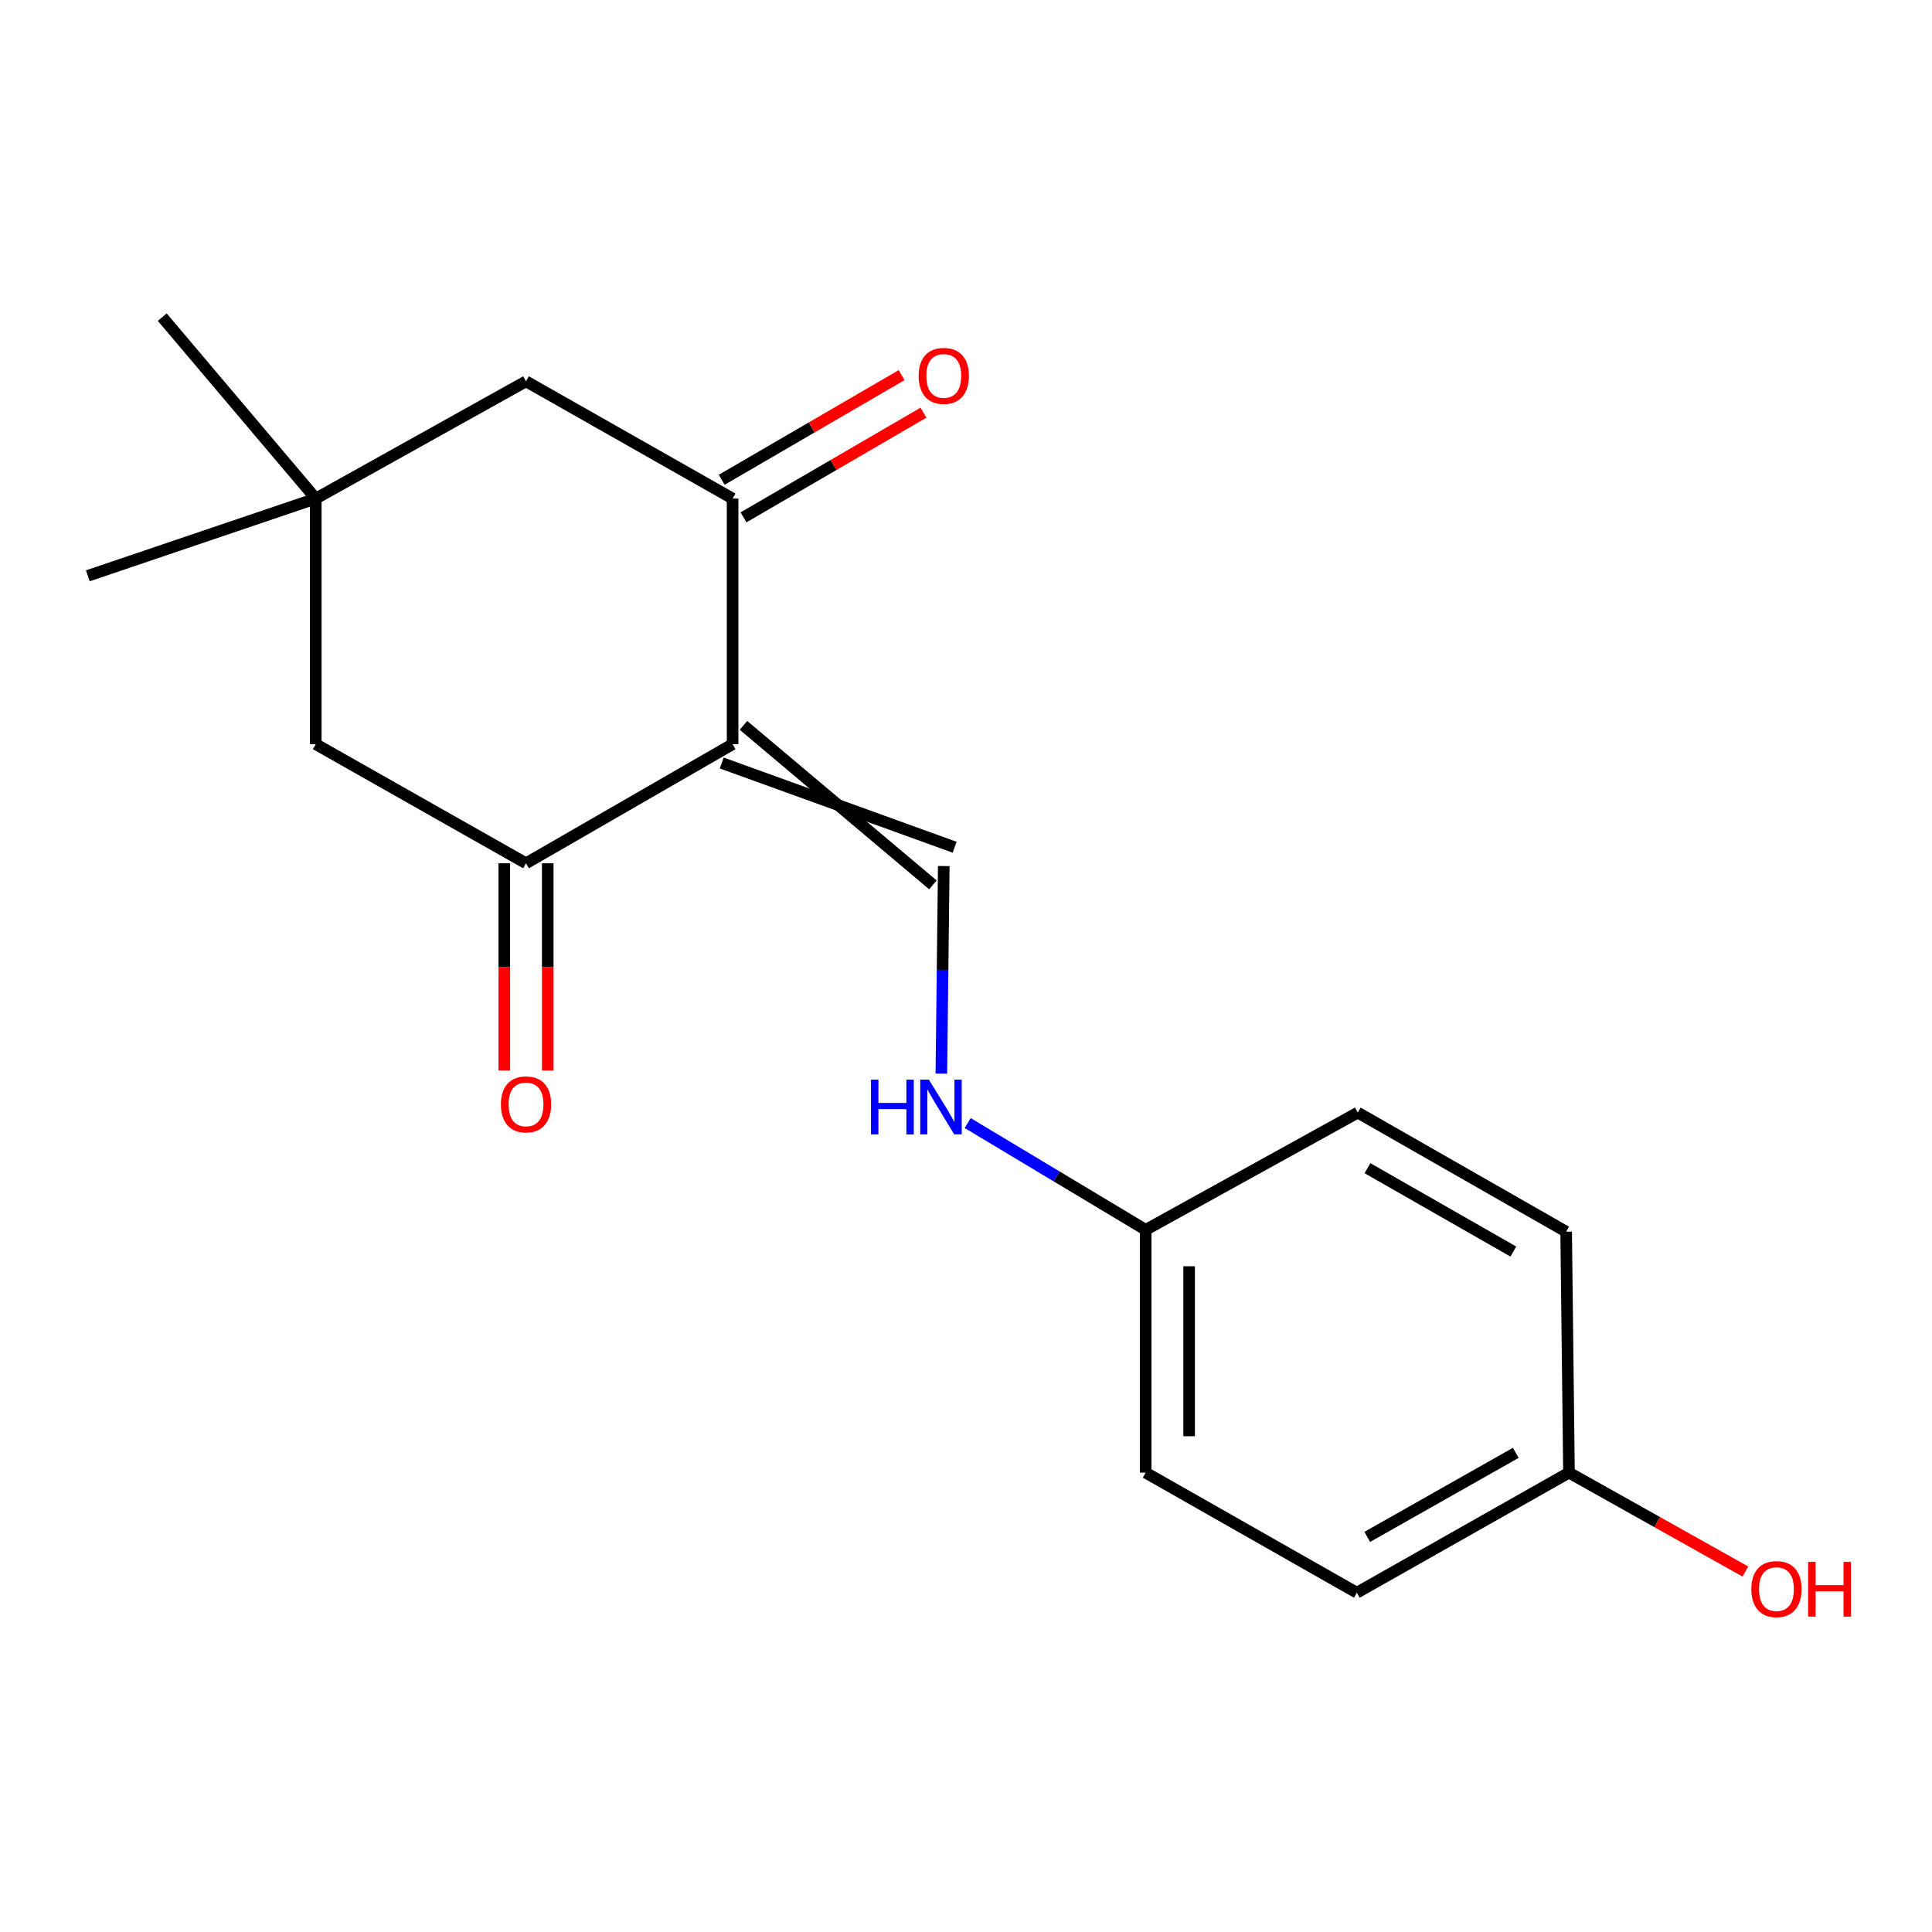 <?xml version='1.0' encoding='iso-8859-1'?>
<svg version='1.1' baseProfile='full'
              xmlns='http://www.w3.org/2000/svg'
                      xmlns:rdkit='http://www.rdkit.org/xml'
                      xmlns:xlink='http://www.w3.org/1999/xlink'
                  xml:space='preserve'
width='1000px' height='1000px' viewBox='0 0 1000 1000'>
<!-- END OF HEADER -->
<rect style='opacity:1.0;fill:#FFFFFF;stroke:none' width='1000' height='1000' x='0' y='0'> </rect>
<path class='bond-0' d='M 379.194,385.189 L 272.266,446.83' style='fill:none;fill-rule:evenodd;stroke:#000000;stroke-width:6px;stroke-linecap:butt;stroke-linejoin:miter;stroke-opacity:1' />
<path class='bond-1' d='M 379.194,385.189 L 379.194,258.06' style='fill:none;fill-rule:evenodd;stroke:#000000;stroke-width:6px;stroke-linecap:butt;stroke-linejoin:miter;stroke-opacity:1' />
<path class='bond-2' d='M 373.574,394.927 L 494.115,438.528' style='fill:none;fill-rule:evenodd;stroke:#000000;stroke-width:6px;stroke-linecap:butt;stroke-linejoin:miter;stroke-opacity:1' />
<path class='bond-2' d='M 384.814,375.451 L 482.875,458.005' style='fill:none;fill-rule:evenodd;stroke:#000000;stroke-width:6px;stroke-linecap:butt;stroke-linejoin:miter;stroke-opacity:1' />
<path class='bond-4' d='M 272.266,446.83 L 163.439,385.189' style='fill:none;fill-rule:evenodd;stroke:#000000;stroke-width:6px;stroke-linecap:butt;stroke-linejoin:miter;stroke-opacity:1' />
<path class='bond-8' d='M 261.022,446.83 L 261.022,500.47' style='fill:none;fill-rule:evenodd;stroke:#000000;stroke-width:6px;stroke-linecap:butt;stroke-linejoin:miter;stroke-opacity:1' />
<path class='bond-8' d='M 261.022,500.47 L 261.022,554.11' style='fill:none;fill-rule:evenodd;stroke:#FF0000;stroke-width:6px;stroke-linecap:butt;stroke-linejoin:miter;stroke-opacity:1' />
<path class='bond-8' d='M 283.509,446.83 L 283.509,500.47' style='fill:none;fill-rule:evenodd;stroke:#000000;stroke-width:6px;stroke-linecap:butt;stroke-linejoin:miter;stroke-opacity:1' />
<path class='bond-8' d='M 283.509,500.47 L 283.509,554.11' style='fill:none;fill-rule:evenodd;stroke:#FF0000;stroke-width:6px;stroke-linecap:butt;stroke-linejoin:miter;stroke-opacity:1' />
<path class='bond-5' d='M 379.194,258.06 L 272.266,197.381' style='fill:none;fill-rule:evenodd;stroke:#000000;stroke-width:6px;stroke-linecap:butt;stroke-linejoin:miter;stroke-opacity:1' />
<path class='bond-7' d='M 384.847,267.779 L 431.417,240.691' style='fill:none;fill-rule:evenodd;stroke:#000000;stroke-width:6px;stroke-linecap:butt;stroke-linejoin:miter;stroke-opacity:1' />
<path class='bond-7' d='M 431.417,240.691 L 477.987,213.602' style='fill:none;fill-rule:evenodd;stroke:#FF0000;stroke-width:6px;stroke-linecap:butt;stroke-linejoin:miter;stroke-opacity:1' />
<path class='bond-7' d='M 373.54,248.341 L 420.111,221.252' style='fill:none;fill-rule:evenodd;stroke:#000000;stroke-width:6px;stroke-linecap:butt;stroke-linejoin:miter;stroke-opacity:1' />
<path class='bond-7' d='M 420.111,221.252 L 466.681,194.164' style='fill:none;fill-rule:evenodd;stroke:#FF0000;stroke-width:6px;stroke-linecap:butt;stroke-linejoin:miter;stroke-opacity:1' />
<path class='bond-6' d='M 488.495,448.266 L 487.871,501.992' style='fill:none;fill-rule:evenodd;stroke:#000000;stroke-width:6px;stroke-linecap:butt;stroke-linejoin:miter;stroke-opacity:1' />
<path class='bond-6' d='M 487.871,501.992 L 487.247,555.718' style='fill:none;fill-rule:evenodd;stroke:#0000FF;stroke-width:6px;stroke-linecap:butt;stroke-linejoin:miter;stroke-opacity:1' />
<path class='bond-3' d='M 163.439,258.06 L 272.266,197.381' style='fill:none;fill-rule:evenodd;stroke:#000000;stroke-width:6px;stroke-linecap:butt;stroke-linejoin:miter;stroke-opacity:1' />
<path class='bond-16' d='M 163.439,258.06 L 45.455,298.038' style='fill:none;fill-rule:evenodd;stroke:#000000;stroke-width:6px;stroke-linecap:butt;stroke-linejoin:miter;stroke-opacity:1' />
<path class='bond-17' d='M 163.439,258.06 L 83.983,164.15' style='fill:none;fill-rule:evenodd;stroke:#000000;stroke-width:6px;stroke-linecap:butt;stroke-linejoin:miter;stroke-opacity:1' />
<path class='bond-18' d='M 163.439,258.06 L 163.439,385.189' style='fill:none;fill-rule:evenodd;stroke:#000000;stroke-width:6px;stroke-linecap:butt;stroke-linejoin:miter;stroke-opacity:1' />
<path class='bond-9' d='M 500.875,581.293 L 546.937,608.927' style='fill:none;fill-rule:evenodd;stroke:#0000FF;stroke-width:6px;stroke-linecap:butt;stroke-linejoin:miter;stroke-opacity:1' />
<path class='bond-9' d='M 546.937,608.927 L 593,636.561' style='fill:none;fill-rule:evenodd;stroke:#000000;stroke-width:6px;stroke-linecap:butt;stroke-linejoin:miter;stroke-opacity:1' />
<path class='bond-11' d='M 593,636.561 L 702.789,575.883' style='fill:none;fill-rule:evenodd;stroke:#000000;stroke-width:6px;stroke-linecap:butt;stroke-linejoin:miter;stroke-opacity:1' />
<path class='bond-12' d='M 593,636.561 L 593,762.242' style='fill:none;fill-rule:evenodd;stroke:#000000;stroke-width:6px;stroke-linecap:butt;stroke-linejoin:miter;stroke-opacity:1' />
<path class='bond-12' d='M 615.487,655.414 L 615.487,743.39' style='fill:none;fill-rule:evenodd;stroke:#000000;stroke-width:6px;stroke-linecap:butt;stroke-linejoin:miter;stroke-opacity:1' />
<path class='bond-10' d='M 812.103,762.242 L 702.301,824.382' style='fill:none;fill-rule:evenodd;stroke:#000000;stroke-width:6px;stroke-linecap:butt;stroke-linejoin:miter;stroke-opacity:1' />
<path class='bond-10' d='M 784.557,751.992 L 707.696,795.49' style='fill:none;fill-rule:evenodd;stroke:#000000;stroke-width:6px;stroke-linecap:butt;stroke-linejoin:miter;stroke-opacity:1' />
<path class='bond-15' d='M 812.103,762.242 L 857.759,787.832' style='fill:none;fill-rule:evenodd;stroke:#000000;stroke-width:6px;stroke-linecap:butt;stroke-linejoin:miter;stroke-opacity:1' />
<path class='bond-15' d='M 857.759,787.832 L 903.415,813.422' style='fill:none;fill-rule:evenodd;stroke:#FF0000;stroke-width:6px;stroke-linecap:butt;stroke-linejoin:miter;stroke-opacity:1' />
<path class='bond-19' d='M 812.103,762.242 L 810.641,637.523' style='fill:none;fill-rule:evenodd;stroke:#000000;stroke-width:6px;stroke-linecap:butt;stroke-linejoin:miter;stroke-opacity:1' />
<path class='bond-14' d='M 702.789,575.883 L 810.641,637.523' style='fill:none;fill-rule:evenodd;stroke:#000000;stroke-width:6px;stroke-linecap:butt;stroke-linejoin:miter;stroke-opacity:1' />
<path class='bond-14' d='M 707.808,604.653 L 783.305,647.801' style='fill:none;fill-rule:evenodd;stroke:#000000;stroke-width:6px;stroke-linecap:butt;stroke-linejoin:miter;stroke-opacity:1' />
<path class='bond-13' d='M 593,762.242 L 702.301,824.382' style='fill:none;fill-rule:evenodd;stroke:#000000;stroke-width:6px;stroke-linecap:butt;stroke-linejoin:miter;stroke-opacity:1' />
<path  class='atom-7' d='M 450.826 558.837
L 454.666 558.837
L 454.666 570.877
L 469.146 570.877
L 469.146 558.837
L 472.986 558.837
L 472.986 587.157
L 469.146 587.157
L 469.146 574.077
L 454.666 574.077
L 454.666 587.157
L 450.826 587.157
L 450.826 558.837
' fill='#0000FF'/>
<path  class='atom-7' d='M 480.786 558.837
L 490.066 573.837
Q 490.986 575.317, 492.466 577.997
Q 493.946 580.677, 494.026 580.837
L 494.026 558.837
L 497.786 558.837
L 497.786 587.157
L 493.906 587.157
L 483.946 570.757
Q 482.786 568.837, 481.546 566.637
Q 480.346 564.437, 479.986 563.757
L 479.986 587.157
L 476.306 587.157
L 476.306 558.837
L 480.786 558.837
' fill='#0000FF'/>
<path  class='atom-8' d='M 475.495 194.563
Q 475.495 187.763, 478.855 183.963
Q 482.215 180.163, 488.495 180.163
Q 494.775 180.163, 498.135 183.963
Q 501.495 187.763, 501.495 194.563
Q 501.495 201.443, 498.095 205.363
Q 494.695 209.243, 488.495 209.243
Q 482.255 209.243, 478.855 205.363
Q 475.495 201.483, 475.495 194.563
M 488.495 206.043
Q 492.815 206.043, 495.135 203.163
Q 497.495 200.243, 497.495 194.563
Q 497.495 189.003, 495.135 186.203
Q 492.815 183.363, 488.495 183.363
Q 484.175 183.363, 481.815 186.163
Q 479.495 188.963, 479.495 194.563
Q 479.495 200.283, 481.815 203.163
Q 484.175 206.043, 488.495 206.043
' fill='#FF0000'/>
<path  class='atom-9' d='M 259.266 571.628
Q 259.266 564.828, 262.626 561.028
Q 265.986 557.228, 272.266 557.228
Q 278.546 557.228, 281.906 561.028
Q 285.266 564.828, 285.266 571.628
Q 285.266 578.508, 281.866 582.428
Q 278.466 586.308, 272.266 586.308
Q 266.026 586.308, 262.626 582.428
Q 259.266 578.548, 259.266 571.628
M 272.266 583.108
Q 276.586 583.108, 278.906 580.228
Q 281.266 577.308, 281.266 571.628
Q 281.266 566.068, 278.906 563.268
Q 276.586 560.428, 272.266 560.428
Q 267.946 560.428, 265.586 563.228
Q 263.266 566.028, 263.266 571.628
Q 263.266 577.348, 265.586 580.228
Q 267.946 583.108, 272.266 583.108
' fill='#FF0000'/>
<path  class='atom-16' d='M 906.493 822.513
Q 906.493 815.713, 909.853 811.913
Q 913.213 808.113, 919.493 808.113
Q 925.773 808.113, 929.133 811.913
Q 932.493 815.713, 932.493 822.513
Q 932.493 829.393, 929.093 833.313
Q 925.693 837.193, 919.493 837.193
Q 913.253 837.193, 909.853 833.313
Q 906.493 829.433, 906.493 822.513
M 919.493 833.993
Q 923.813 833.993, 926.133 831.113
Q 928.493 828.193, 928.493 822.513
Q 928.493 816.953, 926.133 814.153
Q 923.813 811.313, 919.493 811.313
Q 915.173 811.313, 912.813 814.113
Q 910.493 816.913, 910.493 822.513
Q 910.493 828.233, 912.813 831.113
Q 915.173 833.993, 919.493 833.993
' fill='#FF0000'/>
<path  class='atom-16' d='M 935.893 808.433
L 939.733 808.433
L 939.733 820.473
L 954.213 820.473
L 954.213 808.433
L 958.053 808.433
L 958.053 836.753
L 954.213 836.753
L 954.213 823.673
L 939.733 823.673
L 939.733 836.753
L 935.893 836.753
L 935.893 808.433
' fill='#FF0000'/>
</svg>

